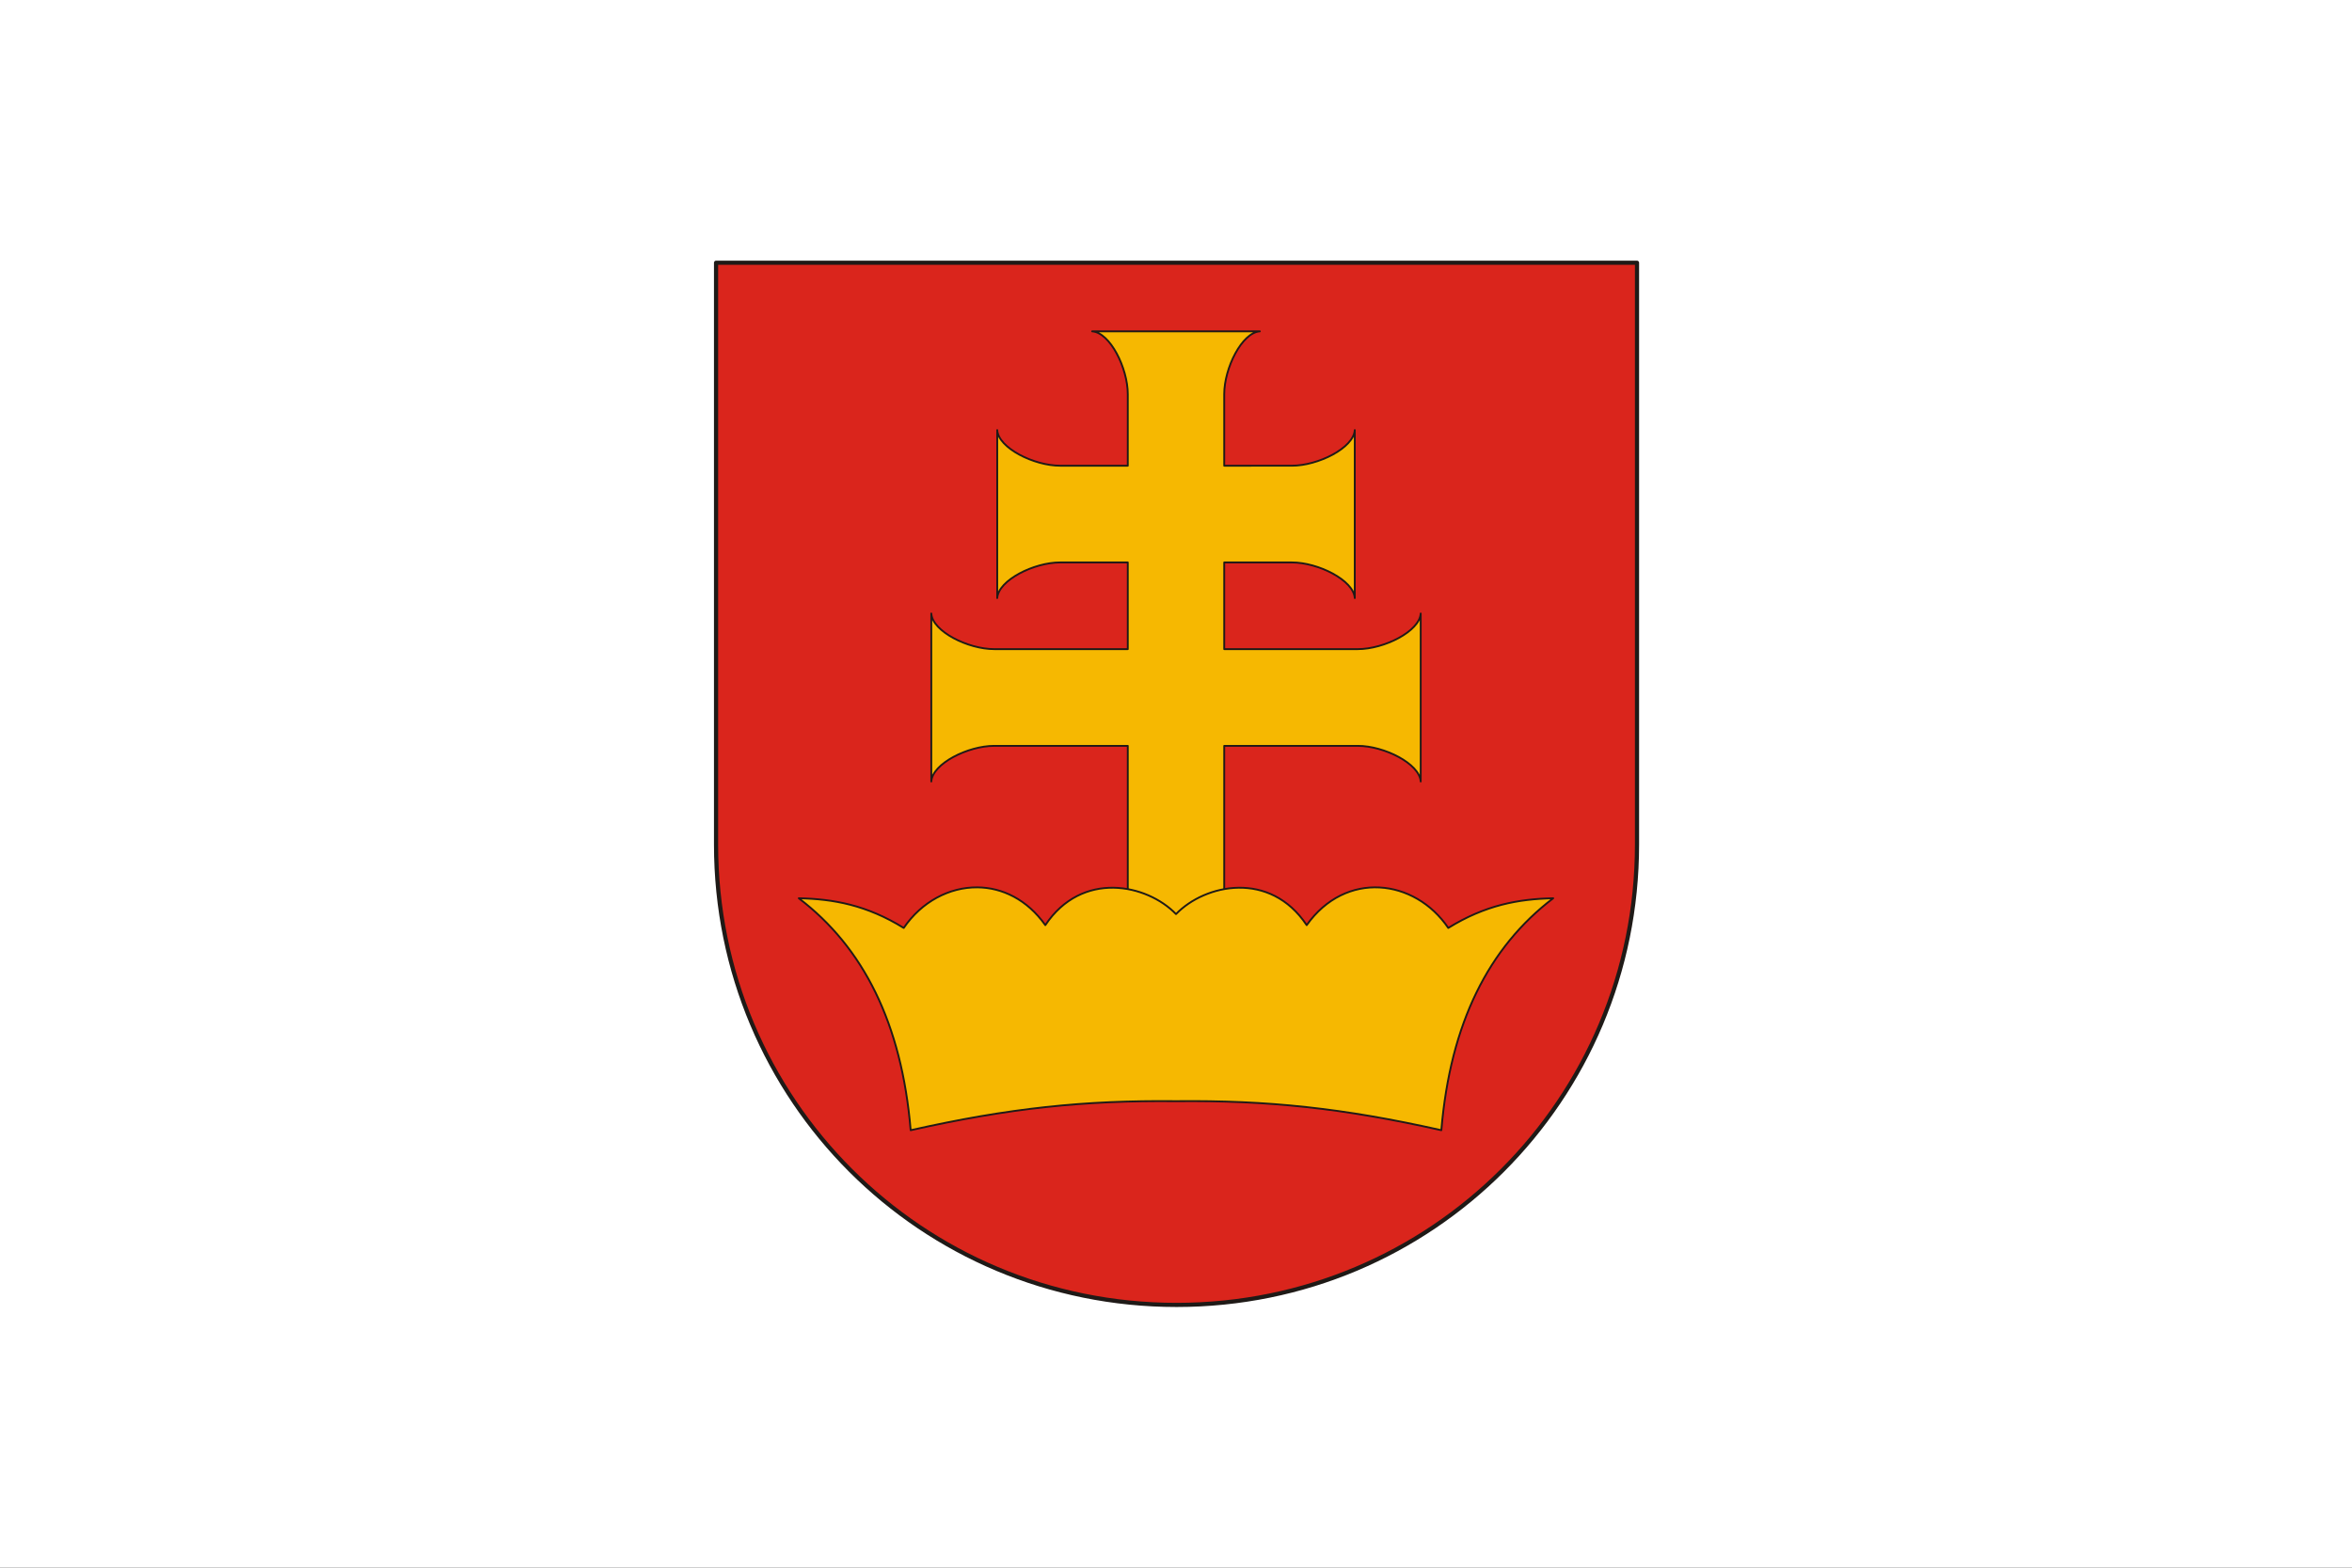 <svg xmlns="http://www.w3.org/2000/svg" xml:space="preserve" width="900" height="600"><rect width="100%" height="100%" fill="#333333" stroke="none"/><g stroke-linejoin="round"><path fill="#fff" d="M522.52 0h600v900h-600z" style="paint-order:fill markers stroke" transform="matrix(0 1 1 0 0 -522.52)"/><g stroke="#1f1a17"><path fill="#da251c" stroke-linecap="round" stroke-width="9" d="M1000-1118.02c551.507 0 995.5 443.993 995.5 995.5v1258H4.5v-1258c0-551.507 443.993-995.5 995.5-995.5z" style="paint-order:fill markers stroke" transform="matrix(.177 0 0 -.177 273.204 301.543)"/><path fill="#f6b801" stroke-width=".707" d="M417.912 126.82c6.853.443 13.638 14.054 13.638 24.063v27.361h-25.895c-10.01 0-23.62-6.785-24.064-13.638V228.9c.444-6.854 14.055-13.639 24.064-13.639h25.895v33.183h-51.125c-10.009 0-23.62-6.785-24.063-13.638v64.295c.443-6.854 14.054-13.639 24.063-13.639h51.125v86.7h36.9v-86.7h51.125c10.009 0 23.62 6.785 24.063 13.639v-64.295c-.443 6.853-14.054 13.638-24.063 13.638H468.45v-33.183h25.895c10.01 0 23.62 6.785 24.064 13.639v-64.295c-.444 6.853-14.055 13.638-24.064 13.638H468.45v-27.36c0-10.01 6.785-23.621 13.638-24.065z"/><path fill="#f6b801" stroke-width=".707" d="M374.02 339.616c-10.728-.104-21.385 5.497-28.203 15.538-14.181-8.759-26.871-11.087-40.158-11.366 24.639 18.73 39.385 47.824 42.81 88.777 37.538-8.442 66.467-11.48 101.531-11.113 35.064-.367 63.993 2.671 101.531 11.113 3.425-40.953 18.171-70.047 42.81-88.777-13.287.28-25.977 2.607-40.158 11.366-12.834-18.901-39.27-22.069-54.175-1.074-14.023-21.006-38.844-15.773-50.008-4.23-11.164-11.543-35.985-16.776-50.008 4.23-6.986-9.84-16.507-14.373-25.972-14.464z"/></g></g></svg>